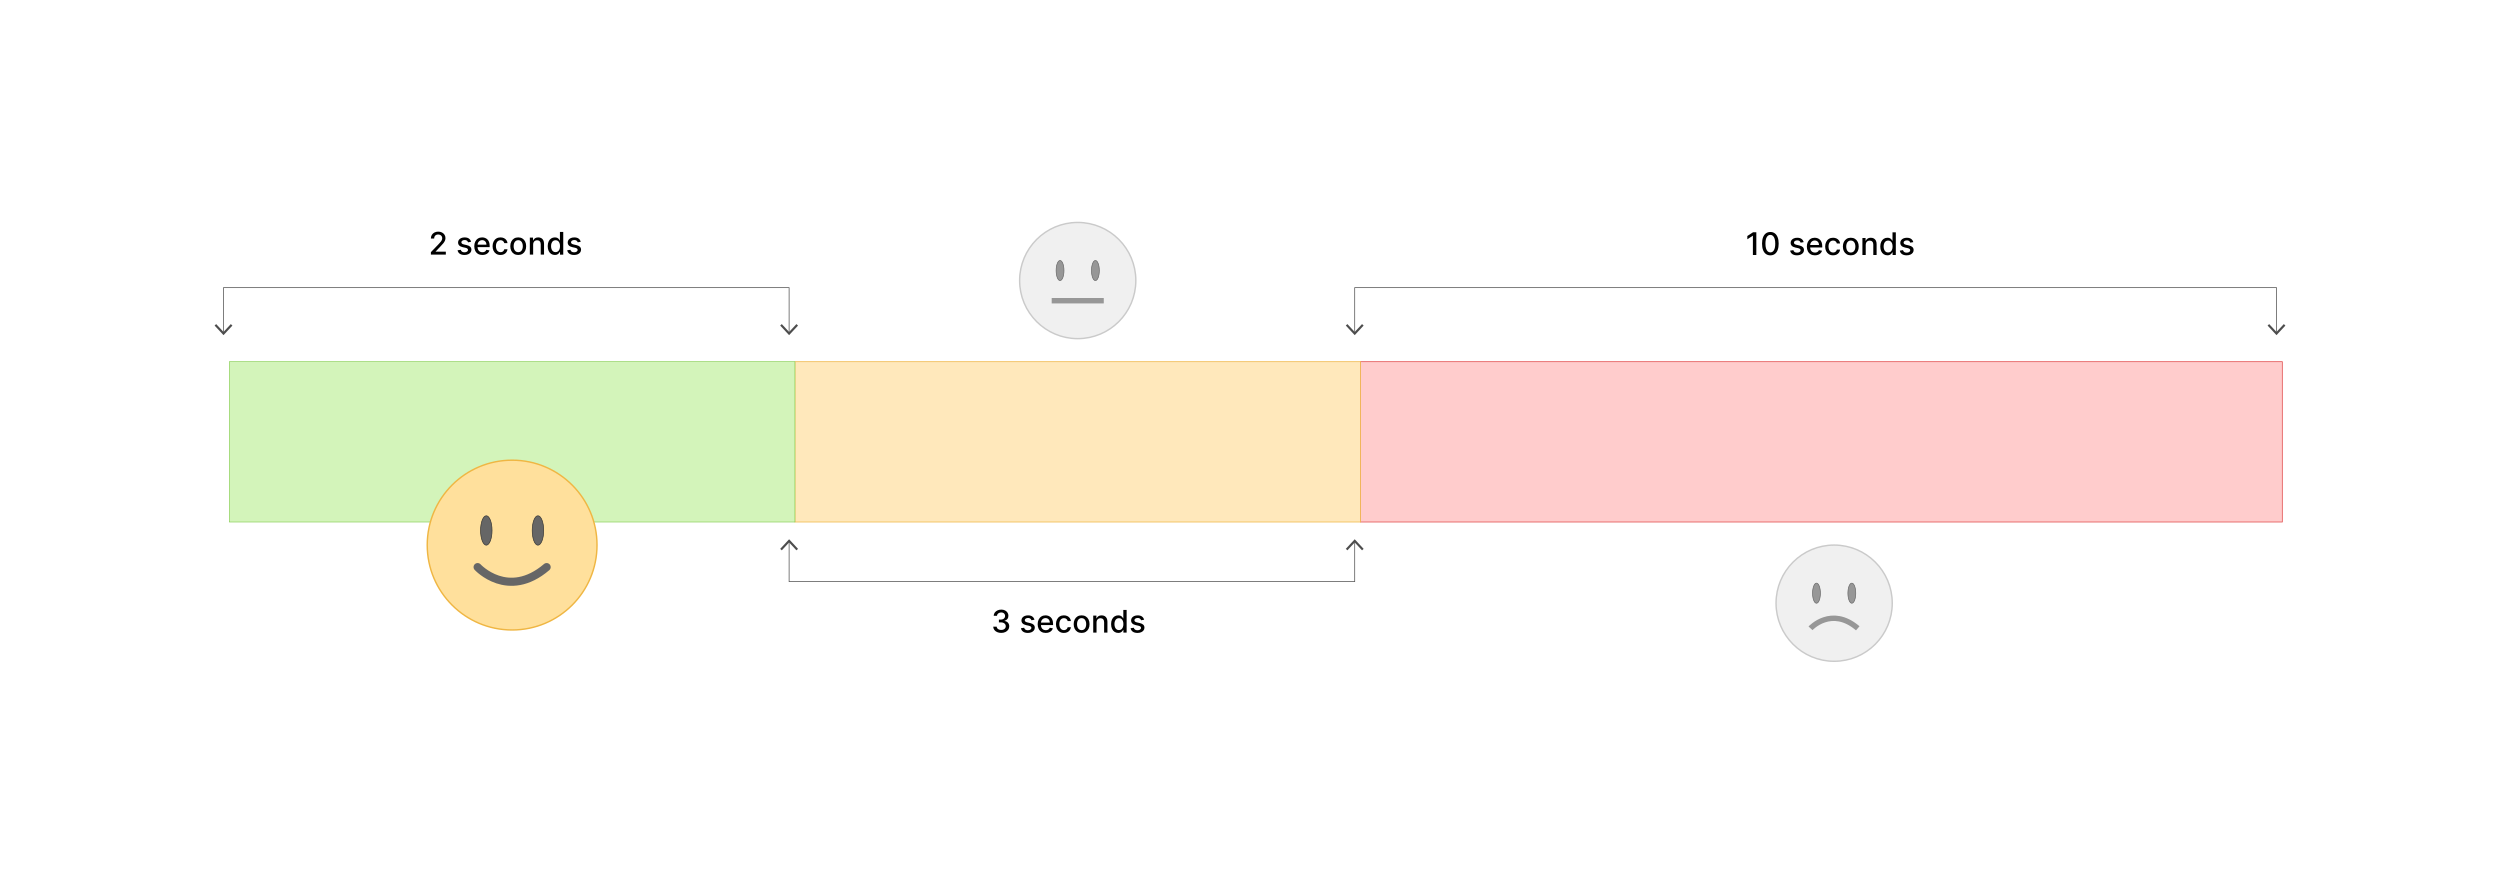 <?xml version="1.0" encoding="UTF-8"?><svg id="Layer_1" xmlns="http://www.w3.org/2000/svg" xmlns:xlink="http://www.w3.org/1999/xlink" viewBox="0 0 860 300"><defs><filter id="drop-shadow-1" filterUnits="userSpaceOnUse"><feOffset dx="2" dy="2"/><feGaussianBlur result="blur" stdDeviation="3"/><feFlood flood-color="#333" flood-opacity=".09"/><feComposite in2="blur" operator="in"/><feComposite in="SourceGraphic"/></filter><filter id="drop-shadow-2" filterUnits="userSpaceOnUse"><feOffset dx="2" dy="2"/><feGaussianBlur result="blur-2" stdDeviation="3"/><feFlood flood-color="#333" flood-opacity=".09"/><feComposite in2="blur-2" operator="in"/><feComposite in="SourceGraphic"/></filter><filter id="drop-shadow-3" filterUnits="userSpaceOnUse"><feOffset dx="2" dy="2"/><feGaussianBlur result="blur-3" stdDeviation="3"/><feFlood flood-color="#333" flood-opacity=".09"/><feComposite in2="blur-3" operator="in"/><feComposite in="SourceGraphic"/></filter><filter id="drop-shadow-4" filterUnits="userSpaceOnUse"><feOffset dx="2" dy="2"/><feGaussianBlur result="blur-4" stdDeviation="3"/><feFlood flood-color="#333" flood-opacity=".09"/><feComposite in2="blur-4" operator="in"/><feComposite in="SourceGraphic"/></filter></defs><rect y="0" width="860" height="300" rx="5" ry="5" fill="#fff" stroke-width="0"/><g filter="url(#drop-shadow-1)"><rect x="466.022" y="122.425" width="317.092" height="55.149" fill="#fcc" stroke="#e04646" stroke-miterlimit="10" stroke-width=".25"/><rect x="271.454" y="122.425" width="194.568" height="55.149" fill="#ffe8bb" stroke="#efb643" stroke-miterlimit="10" stroke-width=".25"/><rect x="76.886" y="122.425" width="194.568" height="55.149" fill="#d3f4ba" stroke="#7ac743" stroke-miterlimit="10" stroke-width=".196"/></g><polyline points="76.886 114.48 76.886 98.953 271.454 98.953 271.454 114.48" fill="none" stroke="#4d4d4d" stroke-miterlimit="10" stroke-width=".25"/><polygon points="79.954 111.995 79.404 111.484 76.887 114.192 74.369 111.484 73.82 111.995 76.887 115.294 79.954 111.995" fill="#4d4d4d" stroke-width="0"/><polygon points="268.387 111.995 268.936 111.484 271.453 114.192 273.971 111.484 274.521 111.995 271.453 115.294 268.387 111.995" fill="#4d4d4d" stroke-width="0"/><polyline points="271.454 186.32 271.454 200.06 466.022 200.06 466.022 186.32" fill="none" stroke="#4d4d4d" stroke-miterlimit="10" stroke-width=".25"/><polygon points="268.387 188.805 268.936 189.316 271.453 186.608 273.971 189.316 274.521 188.805 271.453 185.506 268.387 188.805" fill="#4d4d4d" stroke-width="0"/><polygon points="469.089 188.805 468.54 189.316 466.022 186.608 463.504 189.316 462.955 188.805 466.022 185.506 469.089 188.805" fill="#4d4d4d" stroke-width="0"/><polyline points="466.022 114.48 466.022 98.953 783.114 98.953 783.114 114.48" fill="none" stroke="#4d4d4d" stroke-miterlimit="10" stroke-width=".25"/><polygon points="469.089 111.995 468.54 111.484 466.022 114.192 463.504 111.484 462.955 111.995 466.022 115.294 469.089 111.995" fill="#4d4d4d" stroke-width="0"/><polygon points="780.046 111.995 780.596 111.484 783.113 114.192 785.631 111.484 786.18 111.995 783.113 115.294 780.046 111.995" fill="#4d4d4d" stroke-width="0"/><path d="M148.229,87.594v-.854l2.64-2.734c.282-.298.516-.559.699-.783.185-.225.322-.439.413-.642.092-.203.138-.419.138-.647,0-.259-.061-.483-.183-.673-.122-.189-.289-.335-.499-.438-.211-.103-.448-.154-.713-.154-.279,0-.522.057-.731.171-.208.114-.368.275-.479.484-.112.208-.168.452-.168.731h-1.123c0-.476.108-.891.327-1.246s.519-.632.899-.828c.381-.197.814-.296,1.299-.296.49,0,.922.098,1.297.292.374.194.667.458.878.792s.316.711.316,1.13c0,.289-.055.572-.162.849-.108.277-.295.585-.561.924-.268.34-.638.75-1.112,1.232l-1.551,1.623v.057h3.512v1.01h-5.135Z" stroke-width="0"/><path d="M162.05,83.171l-1.032.184c-.044-.132-.111-.258-.204-.377-.093-.12-.218-.218-.375-.294-.158-.076-.354-.114-.591-.114-.322,0-.592.072-.808.216-.216.143-.323.328-.323.554,0,.195.072.353.217.473s.378.217.701.293l.929.214c.539.124.94.315,1.204.575.264.259.397.595.397,1.009,0,.351-.102.662-.304.935-.201.273-.482.486-.842.642s-.774.232-1.247.232c-.655,0-1.19-.141-1.603-.421s-.668-.68-.762-1.198l1.101-.167c.068.286.21.503.423.649.213.145.491.219.834.219.373,0,.672-.078.895-.234s.335-.348.335-.573c0-.183-.068-.337-.204-.461s-.343-.219-.622-.282l-.99-.217c-.547-.124-.949-.322-1.21-.594-.26-.273-.391-.616-.391-1.033,0-.345.097-.647.29-.906.192-.259.459-.461.8-.607.34-.145.73-.219,1.169-.219.633,0,1.13.137,1.493.409.363.273.604.638.721,1.095Z" stroke-width="0"/><path d="M165.934,87.712c-.576,0-1.072-.124-1.487-.371-.415-.248-.735-.597-.96-1.048s-.337-.98-.337-1.587c0-.599.112-1.127.337-1.584s.54-.815.944-1.07c.405-.257.88-.385,1.423-.385.33,0,.65.055.96.163.31.109.588.281.834.515.247.233.441.536.583.908.143.372.214.824.214,1.355v.403h-4.651v-.853h3.535c0-.3-.061-.566-.183-.798-.122-.232-.293-.416-.513-.551s-.477-.202-.771-.202c-.32,0-.599.078-.836.234s-.421.359-.549.609-.192.521-.192.814v.667c0,.391.069.724.208.997.139.274.332.483.581.627.248.144.539.215.872.215.216,0,.412-.03.59-.093s.332-.155.461-.28c.13-.124.229-.278.298-.461l1.078.194c-.087.317-.241.595-.463.832-.223.238-.501.422-.835.553s-.714.196-1.141.196Z" stroke-width="0"/><path d="M172.178,87.712c-.566,0-1.054-.129-1.461-.387-.408-.258-.721-.614-.94-1.068-.218-.455-.327-.976-.327-1.562,0-.595.111-1.119.335-1.575s.538-.812.944-1.068c.406-.257.886-.385,1.437-.385.444,0,.841.082,1.188.245.348.164.629.394.844.688.215.295.342.639.383,1.032h-1.108c-.061-.273-.2-.51-.417-.708-.218-.198-.508-.297-.871-.297-.317,0-.595.083-.832.249-.237.167-.422.402-.554.709-.133.306-.198.667-.198,1.083,0,.427.065.795.194,1.105.129.31.312.55.55.72.238.17.518.255.84.255.216,0,.412-.04.589-.12s.325-.194.445-.345c.121-.149.205-.33.254-.541h1.108c-.041.379-.164.717-.369,1.014-.206.297-.481.53-.825.701-.344.17-.747.255-1.209.255Z" stroke-width="0"/><path d="M178.268,87.712c-.549,0-1.027-.126-1.437-.377-.409-.252-.727-.604-.952-1.056s-.339-.98-.339-1.584c0-.607.113-1.138.339-1.593.226-.454.543-.808.952-1.059.409-.252.888-.377,1.437-.377.548,0,1.026.125,1.435.377.409.251.727.605.952,1.059.227.455.339.985.339,1.593,0,.605-.112,1.132-.339,1.584-.226.452-.543.804-.952,1.056-.409.251-.888.377-1.435.377ZM178.272,86.756c.355,0,.649-.094.884-.282.233-.188.406-.438.519-.75s.17-.656.17-1.032c0-.373-.057-.717-.17-1.03s-.286-.566-.519-.757c-.234-.19-.528-.285-.884-.285-.358,0-.655.095-.89.285-.235.19-.409.443-.522.757-.112.314-.169.657-.169,1.03,0,.376.057.72.169,1.032.113.312.287.562.522.75.234.189.531.282.89.282Z" stroke-width="0"/><path d="M183.403,84.12v3.474h-1.139v-5.851h1.093v.952h.073c.134-.31.346-.559.634-.747.288-.188.652-.281,1.092-.281.398,0,.747.083,1.047.249.3.167.532.413.697.741.165.327.248.732.248,1.215v3.722h-1.14v-3.584c0-.425-.11-.757-.331-.996-.221-.24-.524-.36-.91-.36-.265,0-.499.057-.703.172-.204.114-.365.281-.483.5-.118.22-.178.484-.178.795Z" stroke-width="0"/><path d="M190.861,87.708c-.473,0-.894-.121-1.263-.363-.37-.243-.659-.59-.869-1.04-.209-.451-.314-.992-.314-1.625,0-.632.105-1.173.317-1.623.212-.449.504-.793.875-1.032.37-.238.791-.357,1.261-.357.362,0,.655.06.878.181.222.121.395.261.518.421s.219.301.288.423h.068v-2.898h1.139v7.801h-1.112v-.91h-.095c-.069.124-.167.267-.296.427-.128.159-.304.299-.527.419-.224.119-.513.179-.868.179ZM191.112,86.736c.328,0,.606-.087.833-.261.227-.174.399-.416.518-.726s.177-.67.177-1.082c0-.406-.058-.762-.175-1.066s-.288-.542-.515-.712c-.226-.17-.505-.256-.838-.256-.343,0-.628.09-.856.268s-.401.42-.517.728c-.115.307-.173.653-.173,1.039,0,.392.058.743.175,1.056s.29.56.519.74c.231.182.514.273.852.273Z" stroke-width="0"/><path d="M199.767,83.171l-1.032.184c-.044-.132-.111-.258-.204-.377-.093-.12-.218-.218-.375-.294-.158-.076-.354-.114-.591-.114-.322,0-.592.072-.808.216-.216.143-.323.328-.323.554,0,.195.072.353.217.473s.378.217.701.293l.929.214c.539.124.94.315,1.204.575.264.259.397.595.397,1.009,0,.351-.102.662-.304.935-.201.273-.482.486-.842.642s-.774.232-1.247.232c-.655,0-1.19-.141-1.603-.421s-.668-.68-.762-1.198l1.101-.167c.068.286.21.503.423.649.213.145.491.219.834.219.373,0,.672-.078.895-.234s.335-.348.335-.573c0-.183-.068-.337-.204-.461s-.343-.219-.622-.282l-.99-.217c-.547-.124-.949-.322-1.21-.594-.26-.273-.391-.616-.391-1.033,0-.345.097-.647.29-.906.192-.259.459-.461.8-.607.34-.145.73-.219,1.169-.219.633,0,1.13.137,1.493.409.363.273.604.638.721,1.095Z" stroke-width="0"/><path d="M344.42,217.716c-.523,0-.99-.09-1.4-.271-.41-.18-.733-.431-.972-.752-.237-.321-.364-.694-.383-1.118h1.196c.016.231.094.432.234.6.141.169.326.3.555.391.229.092.482.138.762.138.307,0,.579-.054.816-.16s.424-.256.559-.447c.135-.192.202-.414.202-.665,0-.262-.067-.492-.2-.691-.134-.199-.328-.356-.583-.471s-.564-.171-.924-.171h-.659v-.96h.659c.29,0,.544-.053.764-.156.22-.104.392-.25.517-.436.124-.186.186-.405.186-.657,0-.241-.054-.451-.162-.63-.108-.18-.261-.319-.457-.421-.197-.102-.429-.152-.695-.152-.254,0-.49.046-.71.139s-.398.225-.535.397c-.138.171-.211.376-.222.615h-1.139c.013-.422.138-.793.375-1.112.237-.32.552-.57.943-.751.391-.18.825-.271,1.303-.271.5,0,.933.098,1.297.292s.646.452.846.775c.199.322.298.675.295,1.059.003.436-.119.808-.363,1.112-.245.305-.571.509-.978.613v.06c.519.079.92.285,1.206.617.285.333.427.745.425,1.238.002.429-.116.814-.356,1.154-.24.34-.567.607-.981.802-.413.194-.887.291-1.42.291Z" stroke-width="0"/><path d="M355.854,213.186l-1.032.184c-.044-.132-.111-.258-.204-.377-.093-.12-.218-.218-.375-.294-.158-.076-.354-.114-.591-.114-.322,0-.592.072-.808.216-.216.143-.323.328-.323.554,0,.195.072.353.217.473s.378.217.701.293l.929.214c.539.124.94.315,1.204.575.264.259.397.595.397,1.009,0,.351-.102.662-.304.935-.201.273-.482.486-.842.642s-.774.232-1.247.232c-.655,0-1.19-.141-1.603-.421s-.668-.68-.762-1.198l1.101-.167c.068.286.21.503.423.649.213.145.491.219.834.219.373,0,.672-.078.895-.234s.335-.348.335-.573c0-.183-.068-.337-.204-.461s-.343-.219-.622-.282l-.99-.217c-.547-.124-.949-.322-1.21-.594-.26-.273-.391-.616-.391-1.033,0-.345.097-.647.29-.906.192-.259.459-.461.8-.607.34-.145.73-.219,1.169-.219.633,0,1.13.137,1.493.409.363.273.604.638.721,1.095Z" stroke-width="0"/><path d="M359.739,217.727c-.576,0-1.072-.124-1.487-.371-.415-.248-.735-.597-.96-1.048s-.337-.98-.337-1.587c0-.599.112-1.127.337-1.584s.54-.815.944-1.07c.405-.257.88-.385,1.423-.385.33,0,.65.055.96.163.31.109.588.281.834.515.247.233.441.536.583.908.143.372.214.824.214,1.355v.403h-4.651v-.853h3.535c0-.3-.061-.566-.183-.798-.122-.232-.293-.416-.513-.551s-.477-.202-.771-.202c-.32,0-.599.078-.836.234s-.421.359-.549.609-.192.521-.192.814v.667c0,.391.069.724.208.997.139.274.332.483.581.627.248.144.539.215.872.215.216,0,.412-.03.59-.093s.332-.155.461-.28c.13-.124.229-.278.298-.461l1.078.194c-.087.317-.241.595-.463.832-.223.238-.501.422-.835.553s-.714.196-1.141.196Z" stroke-width="0"/><path d="M365.983,217.727c-.566,0-1.054-.129-1.461-.387-.408-.258-.721-.614-.94-1.068-.218-.455-.327-.976-.327-1.562,0-.595.111-1.119.335-1.575s.538-.812.944-1.068c.406-.257.886-.385,1.437-.385.444,0,.841.082,1.188.245.348.164.629.394.844.688.215.295.342.639.383,1.032h-1.108c-.061-.273-.2-.51-.417-.708-.218-.198-.508-.297-.871-.297-.317,0-.595.083-.832.249-.237.167-.422.402-.554.709-.133.306-.198.667-.198,1.083,0,.427.065.795.194,1.105.129.31.312.55.55.72.238.17.518.255.84.255.216,0,.412-.04.589-.12s.325-.194.445-.345c.121-.149.205-.33.254-.541h1.108c-.041.379-.164.717-.369,1.014-.206.297-.481.53-.825.701-.344.17-.747.255-1.209.255Z" stroke-width="0"/><path d="M372.074,217.727c-.549,0-1.027-.126-1.437-.377-.409-.252-.727-.604-.952-1.056s-.339-.98-.339-1.584c0-.607.113-1.138.339-1.593.226-.454.543-.808.952-1.059.409-.252.888-.377,1.437-.377.548,0,1.026.125,1.435.377.409.251.727.605.952,1.059.227.455.339.985.339,1.593,0,.605-.112,1.132-.339,1.584-.226.452-.543.804-.952,1.056-.409.251-.888.377-1.435.377ZM372.078,216.771c.355,0,.649-.094.884-.282.233-.188.406-.438.519-.75s.17-.656.17-1.032c0-.373-.057-.717-.17-1.03s-.286-.566-.519-.757c-.234-.19-.528-.285-.884-.285-.358,0-.655.095-.89.285-.235.19-.409.443-.522.757-.112.314-.169.657-.169,1.03,0,.376.057.72.169,1.032.113.312.287.562.522.75.234.189.531.282.89.282Z" stroke-width="0"/><path d="M377.208,214.136v3.474h-1.139v-5.851h1.093v.952h.073c.134-.31.346-.559.634-.747.288-.188.652-.281,1.092-.281.398,0,.747.083,1.047.249.3.167.532.413.697.741.165.327.248.732.248,1.215v3.722h-1.14v-3.584c0-.425-.11-.757-.331-.996-.221-.24-.524-.36-.91-.36-.265,0-.499.057-.703.172-.204.114-.365.281-.483.5-.118.22-.178.484-.178.795Z" stroke-width="0"/><path d="M384.666,217.723c-.473,0-.894-.121-1.263-.363-.37-.243-.659-.59-.869-1.04-.209-.451-.314-.992-.314-1.625,0-.632.105-1.173.317-1.623.212-.449.504-.793.875-1.032.37-.238.791-.357,1.261-.357.362,0,.655.06.878.181.222.121.395.261.518.421s.219.301.288.423h.068v-2.898h1.139v7.801h-1.112v-.91h-.095c-.069.124-.167.267-.296.427-.128.159-.304.299-.527.419-.224.119-.513.179-.868.179ZM384.917,216.752c.328,0,.606-.087.833-.261.227-.174.399-.416.518-.726s.177-.67.177-1.082c0-.406-.058-.762-.175-1.066s-.288-.542-.515-.712c-.226-.17-.505-.256-.838-.256-.343,0-.628.09-.856.268s-.401.42-.517.728c-.115.307-.173.653-.173,1.039,0,.392.058.743.175,1.056s.29.56.519.74c.231.182.514.273.852.273Z" stroke-width="0"/><path d="M393.572,213.186l-1.032.184c-.044-.132-.111-.258-.204-.377-.093-.12-.218-.218-.375-.294-.158-.076-.354-.114-.591-.114-.322,0-.592.072-.808.216-.216.143-.323.328-.323.554,0,.195.072.353.217.473s.378.217.701.293l.929.214c.539.124.94.315,1.204.575.264.259.397.595.397,1.009,0,.351-.102.662-.304.935-.201.273-.482.486-.842.642s-.774.232-1.247.232c-.655,0-1.19-.141-1.603-.421s-.668-.68-.762-1.198l1.101-.167c.068.286.21.503.423.649.213.145.491.219.834.219.373,0,.672-.078.895-.234s.335-.348.335-.573c0-.183-.068-.337-.204-.461s-.343-.219-.622-.282l-.99-.217c-.547-.124-.949-.322-1.21-.594-.26-.273-.391-.616-.391-1.033,0-.345.097-.647.29-.906.192-.259.459-.461.8-.607.34-.145.73-.219,1.169-.219.633,0,1.13.137,1.493.409.363.273.604.638.721,1.095Z" stroke-width="0"/><path d="M604.175,79.911v7.801h-1.181v-6.62h-.046l-1.866,1.219v-1.128l1.946-1.272h1.147Z" stroke-width="0"/><path d="M609.002,87.841c-.603-.003-1.116-.161-1.543-.477-.427-.315-.753-.773-.98-1.375-.226-.602-.339-1.327-.339-2.175,0-.846.114-1.568.341-2.168.228-.599.555-1.056.983-1.371.428-.315.94-.473,1.537-.473.597,0,1.108.158,1.534.475.427.316.754.773.981,1.371.228.599.341,1.32.341,2.166,0,.851-.113,1.576-.339,2.177-.227.601-.553,1.059-.98,1.375s-.94.475-1.538.475ZM609.002,86.824c.527,0,.941-.258,1.239-.773.299-.515.447-1.261.447-2.235,0-.647-.067-1.195-.203-1.644s-.33-.789-.583-1.022-.553-.349-.9-.349c-.526,0-.939.26-1.238.777-.3.519-.451,1.264-.453,2.236,0,.649.067,1.199.203,1.647s.33.787.581,1.017c.252.231.554.345.907.345Z" stroke-width="0"/><path d="M620.455,83.289l-1.032.184c-.044-.132-.111-.258-.204-.377-.093-.12-.218-.218-.375-.294-.158-.076-.354-.114-.591-.114-.322,0-.592.072-.808.216-.216.143-.323.328-.323.554,0,.195.072.353.217.473s.378.217.701.293l.929.214c.539.124.94.315,1.204.575.264.259.397.595.397,1.009,0,.351-.102.662-.304.935-.201.273-.482.486-.842.642s-.774.232-1.247.232c-.655,0-1.19-.141-1.603-.421s-.668-.68-.762-1.198l1.101-.167c.068.286.21.503.423.649.213.145.491.219.834.219.373,0,.672-.078.895-.234s.335-.348.335-.573c0-.183-.068-.337-.204-.461s-.343-.219-.622-.282l-.99-.217c-.547-.124-.949-.322-1.21-.594-.26-.273-.391-.616-.391-1.033,0-.345.097-.647.29-.906.192-.259.459-.461.8-.607.34-.145.73-.219,1.169-.219.633,0,1.13.137,1.493.409.363.273.604.638.721,1.095Z" stroke-width="0"/><path d="M624.34,87.83c-.576,0-1.072-.124-1.487-.371-.415-.248-.735-.597-.96-1.048s-.337-.98-.337-1.587c0-.599.112-1.127.337-1.584s.54-.815.944-1.07c.405-.257.88-.385,1.423-.385.33,0,.65.055.96.163.31.109.588.281.834.515.247.233.441.536.583.908.143.372.214.824.214,1.355v.403h-4.651v-.853h3.535c0-.3-.061-.566-.183-.798-.122-.232-.293-.416-.513-.551s-.477-.202-.771-.202c-.32,0-.599.078-.836.234s-.421.359-.549.609-.192.521-.192.814v.667c0,.391.069.724.208.997.139.274.332.483.581.627.248.144.539.215.872.215.216,0,.412-.03.59-.093s.332-.155.461-.28c.13-.124.229-.278.298-.461l1.078.194c-.087.317-.241.595-.463.832-.223.238-.501.422-.835.553s-.714.196-1.141.196Z" stroke-width="0"/><path d="M630.584,87.83c-.566,0-1.054-.129-1.461-.387-.408-.258-.721-.614-.94-1.068-.218-.455-.327-.976-.327-1.562,0-.595.111-1.119.335-1.575s.538-.812.944-1.068c.406-.257.886-.385,1.437-.385.444,0,.841.082,1.188.245.348.164.629.394.844.688.215.295.342.639.383,1.032h-1.108c-.061-.273-.2-.51-.417-.708-.218-.198-.508-.297-.871-.297-.317,0-.595.083-.832.249-.237.167-.422.402-.554.709-.133.306-.198.667-.198,1.083,0,.427.065.795.194,1.105.129.31.312.55.55.72.238.17.518.255.84.255.216,0,.412-.04.589-.12s.325-.194.445-.345c.121-.149.205-.33.254-.541h1.108c-.041.379-.164.717-.369,1.014-.206.297-.481.53-.825.701-.344.17-.747.255-1.209.255Z" stroke-width="0"/><path d="M636.675,87.83c-.549,0-1.027-.126-1.437-.377-.409-.252-.727-.604-.952-1.056s-.339-.98-.339-1.584c0-.607.113-1.138.339-1.593.226-.454.543-.808.952-1.059.409-.252.888-.377,1.437-.377.548,0,1.026.125,1.435.377.409.251.727.605.952,1.059.227.455.339.985.339,1.593,0,.605-.112,1.132-.339,1.584-.226.452-.543.804-.952,1.056-.409.251-.888.377-1.435.377ZM636.678,86.874c.355,0,.649-.094.884-.282.233-.188.406-.438.519-.75s.17-.656.17-1.032c0-.373-.057-.717-.17-1.03s-.286-.566-.519-.757c-.234-.19-.528-.285-.884-.285-.358,0-.655.095-.89.285-.235.19-.409.443-.522.757-.112.314-.169.657-.169,1.03,0,.376.057.72.169,1.032.113.312.287.562.522.75.234.189.531.282.89.282Z" stroke-width="0"/><path d="M641.808,84.238v3.474h-1.139v-5.851h1.093v.952h.073c.134-.31.346-.559.634-.747.288-.188.652-.281,1.092-.281.398,0,.747.083,1.047.249.3.167.532.413.697.741.165.327.248.732.248,1.215v3.722h-1.14v-3.584c0-.425-.11-.757-.331-.996-.221-.24-.524-.36-.91-.36-.265,0-.499.057-.703.172-.204.114-.365.281-.483.5-.118.22-.178.484-.178.795Z" stroke-width="0"/><path d="M649.267,87.826c-.473,0-.894-.121-1.263-.363-.37-.243-.659-.59-.869-1.04-.209-.451-.314-.992-.314-1.625,0-.632.105-1.173.317-1.623.212-.449.504-.793.875-1.032.37-.238.791-.357,1.261-.357.362,0,.655.06.878.181.222.121.395.261.518.421s.219.301.288.423h.068v-2.898h1.139v7.801h-1.112v-.91h-.095c-.069.124-.167.267-.296.427-.128.159-.304.299-.527.419-.224.119-.513.179-.868.179ZM649.518,86.854c.328,0,.606-.087.833-.261.227-.174.399-.416.518-.726s.177-.67.177-1.082c0-.406-.058-.762-.175-1.066s-.288-.542-.515-.712c-.226-.17-.505-.256-.838-.256-.343,0-.628.09-.856.268s-.401.42-.517.728c-.115.307-.173.653-.173,1.039,0,.392.058.743.175,1.056s.29.56.519.74c.231.182.514.273.852.273Z" stroke-width="0"/><path d="M658.173,83.289l-1.032.184c-.044-.132-.111-.258-.204-.377-.093-.12-.218-.218-.375-.294-.158-.076-.354-.114-.591-.114-.322,0-.592.072-.808.216-.216.143-.323.328-.323.554,0,.195.072.353.217.473s.378.217.701.293l.929.214c.539.124.94.315,1.204.575.264.259.397.595.397,1.009,0,.351-.102.662-.304.935-.201.273-.482.486-.842.642s-.774.232-1.247.232c-.655,0-1.19-.141-1.603-.421s-.668-.68-.762-1.198l1.101-.167c.068.286.21.503.423.649.213.145.491.219.834.219.373,0,.672-.078.895-.234s.335-.348.335-.573c0-.183-.068-.337-.204-.461s-.343-.219-.622-.282l-.99-.217c-.547-.124-.949-.322-1.21-.594-.26-.273-.391-.616-.391-1.033,0-.345.097-.647.29-.906.192-.259.459-.461.8-.607.34-.145.73-.219,1.169-.219.633,0,1.13.137,1.493.409.363.273.604.638.721,1.095Z" stroke-width="0"/><g filter="url(#drop-shadow-2)"><circle cx="174.17" cy="185.506" r="29.204" fill="#ffe09c" stroke="#efb643" stroke-miterlimit="10" stroke-width=".5"/><ellipse cx="165.287" cy="180.478" rx="1.972" ry="5.053" fill="#666" stroke="#333" stroke-miterlimit="10" stroke-width=".233"/><ellipse cx="183.054" cy="180.478" rx="1.972" ry="5.053" fill="#666" stroke="#333" stroke-miterlimit="10" stroke-width=".233"/><path d="M162.299,193.083s10.433,11.359,23.743,0" fill="none" stroke="#666" stroke-linecap="round" stroke-miterlimit="10" stroke-width="2.794"/></g><g filter="url(#drop-shadow-3)"><circle cx="368.738" cy="94.506" r="19.988" fill="#f0f0f0" stroke="#cacaca" stroke-miterlimit="10" stroke-width=".5"/><ellipse cx="362.658" cy="91.065" rx="1.349" ry="3.458" fill="#979797" stroke="#666" stroke-miterlimit="10" stroke-width=".233"/><ellipse cx="374.818" cy="91.065" rx="1.349" ry="3.458" fill="#979797" stroke="#666" stroke-miterlimit="10" stroke-width=".233"/><line x1="359.778" y1="101.444" x2="377.698" y2="101.444" fill="none" stroke="#979797" stroke-miterlimit="10" stroke-width="1.863"/></g><g filter="url(#drop-shadow-4)"><circle cx="628.948" cy="205.494" r="19.988" fill="#f0f0f0" stroke="#cacaca" stroke-miterlimit="10" stroke-width=".5"/><ellipse cx="622.868" cy="202.053" rx="1.349" ry="3.458" fill="#979797" stroke="#666" stroke-miterlimit="10" stroke-width=".233"/><ellipse cx="635.028" cy="202.053" rx="1.349" ry="3.458" fill="#979797" stroke="#666" stroke-miterlimit="10" stroke-width=".233"/><path d="M620.822,214.135s7.141-7.774,16.25,0" fill="none" stroke="#979797" stroke-miterlimit="10" stroke-width="1.863"/></g></svg>